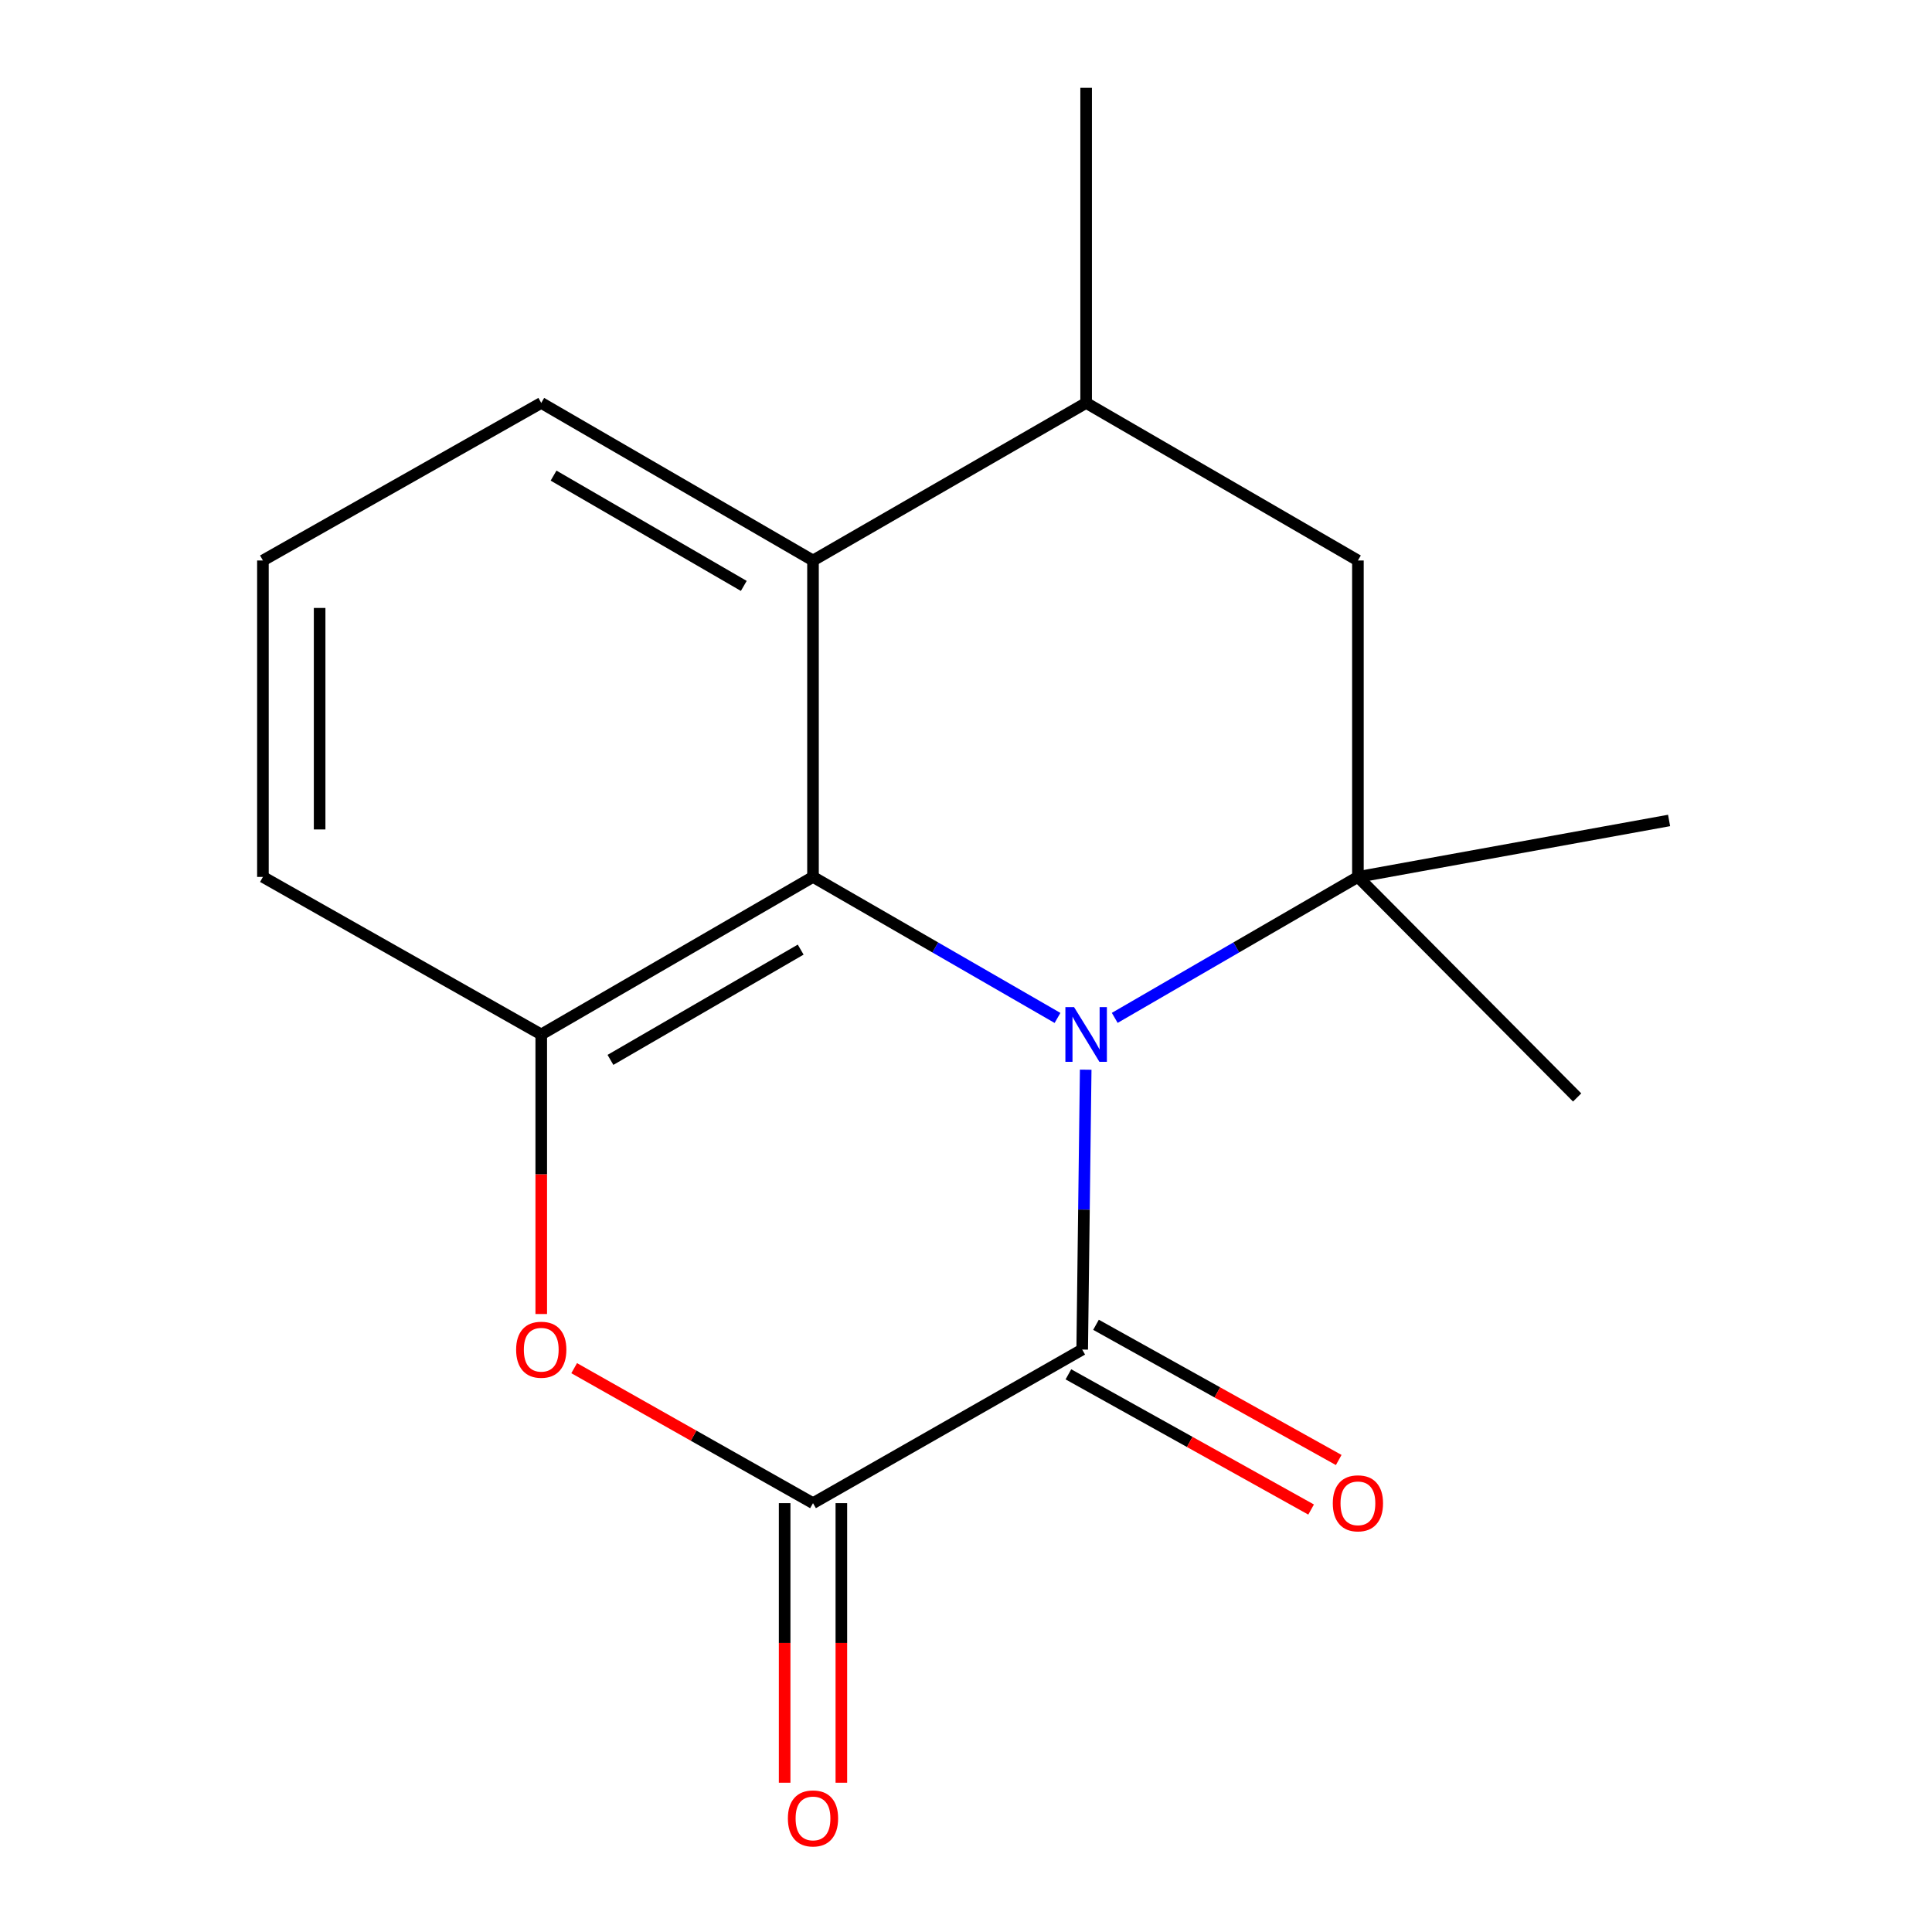 <?xml version='1.0' encoding='iso-8859-1'?>
<svg version='1.1' baseProfile='full'
              xmlns='http://www.w3.org/2000/svg'
                      xmlns:rdkit='http://www.rdkit.org/xml'
                      xmlns:xlink='http://www.w3.org/1999/xlink'
                  xml:space='preserve'
width='1000px' height='1000px' viewBox='0 0 1000 1000'>
<!-- END OF HEADER -->
<rect style='opacity:1.0;fill:#FFFFFF;stroke:none' width='1000' height='1000' x='0' y='0'> </rect>
<path class='bond-0' d='M 547.363,526.885 L 484.085,490.388' style='fill:none;fill-rule:evenodd;stroke:#0000FF;stroke-width:6px;stroke-linecap:butt;stroke-linejoin:miter;stroke-opacity:1' />
<path class='bond-0' d='M 484.085,490.388 L 420.808,453.892' style='fill:none;fill-rule:evenodd;stroke:#000000;stroke-width:6px;stroke-linecap:butt;stroke-linejoin:miter;stroke-opacity:1' />
<path class='bond-1' d='M 561.955,553.67 L 561.05,626.1' style='fill:none;fill-rule:evenodd;stroke:#0000FF;stroke-width:6px;stroke-linecap:butt;stroke-linejoin:miter;stroke-opacity:1' />
<path class='bond-1' d='M 561.05,626.1 L 560.144,698.53' style='fill:none;fill-rule:evenodd;stroke:#000000;stroke-width:6px;stroke-linecap:butt;stroke-linejoin:miter;stroke-opacity:1' />
<path class='bond-2' d='M 576.988,526.851 L 639.922,490.371' style='fill:none;fill-rule:evenodd;stroke:#0000FF;stroke-width:6px;stroke-linecap:butt;stroke-linejoin:miter;stroke-opacity:1' />
<path class='bond-2' d='M 639.922,490.371 L 702.857,453.892' style='fill:none;fill-rule:evenodd;stroke:#000000;stroke-width:6px;stroke-linecap:butt;stroke-linejoin:miter;stroke-opacity:1' />
<path class='bond-5' d='M 420.808,453.892 L 280.15,535.433' style='fill:none;fill-rule:evenodd;stroke:#000000;stroke-width:6px;stroke-linecap:butt;stroke-linejoin:miter;stroke-opacity:1' />
<path class='bond-5' d='M 414.431,491.519 L 315.971,548.597' style='fill:none;fill-rule:evenodd;stroke:#000000;stroke-width:6px;stroke-linecap:butt;stroke-linejoin:miter;stroke-opacity:1' />
<path class='bond-6' d='M 420.808,453.892 L 420.808,290.109' style='fill:none;fill-rule:evenodd;stroke:#000000;stroke-width:6px;stroke-linecap:butt;stroke-linejoin:miter;stroke-opacity:1' />
<path class='bond-3' d='M 560.144,698.53 L 420.808,778.032' style='fill:none;fill-rule:evenodd;stroke:#000000;stroke-width:6px;stroke-linecap:butt;stroke-linejoin:miter;stroke-opacity:1' />
<path class='bond-9' d='M 553.002,711.352 L 615.816,746.345' style='fill:none;fill-rule:evenodd;stroke:#000000;stroke-width:6px;stroke-linecap:butt;stroke-linejoin:miter;stroke-opacity:1' />
<path class='bond-9' d='M 615.816,746.345 L 678.63,781.337' style='fill:none;fill-rule:evenodd;stroke:#FF0000;stroke-width:6px;stroke-linecap:butt;stroke-linejoin:miter;stroke-opacity:1' />
<path class='bond-9' d='M 567.287,685.708 L 630.102,720.701' style='fill:none;fill-rule:evenodd;stroke:#000000;stroke-width:6px;stroke-linecap:butt;stroke-linejoin:miter;stroke-opacity:1' />
<path class='bond-9' d='M 630.102,720.701 L 692.916,755.693' style='fill:none;fill-rule:evenodd;stroke:#FF0000;stroke-width:6px;stroke-linecap:butt;stroke-linejoin:miter;stroke-opacity:1' />
<path class='bond-7' d='M 702.857,453.892 L 702.857,290.109' style='fill:none;fill-rule:evenodd;stroke:#000000;stroke-width:6px;stroke-linecap:butt;stroke-linejoin:miter;stroke-opacity:1' />
<path class='bond-11' d='M 702.857,453.892 L 816.329,568.049' style='fill:none;fill-rule:evenodd;stroke:#000000;stroke-width:6px;stroke-linecap:butt;stroke-linejoin:miter;stroke-opacity:1' />
<path class='bond-12' d='M 702.857,453.892 L 863.916,424.668' style='fill:none;fill-rule:evenodd;stroke:#000000;stroke-width:6px;stroke-linecap:butt;stroke-linejoin:miter;stroke-opacity:1' />
<path class='bond-4' d='M 420.808,778.032 L 358.998,743.097' style='fill:none;fill-rule:evenodd;stroke:#000000;stroke-width:6px;stroke-linecap:butt;stroke-linejoin:miter;stroke-opacity:1' />
<path class='bond-4' d='M 358.998,743.097 L 297.189,708.161' style='fill:none;fill-rule:evenodd;stroke:#FF0000;stroke-width:6px;stroke-linecap:butt;stroke-linejoin:miter;stroke-opacity:1' />
<path class='bond-10' d='M 406.13,778.032 L 406.13,850.383' style='fill:none;fill-rule:evenodd;stroke:#000000;stroke-width:6px;stroke-linecap:butt;stroke-linejoin:miter;stroke-opacity:1' />
<path class='bond-10' d='M 406.13,850.383 L 406.13,922.733' style='fill:none;fill-rule:evenodd;stroke:#FF0000;stroke-width:6px;stroke-linecap:butt;stroke-linejoin:miter;stroke-opacity:1' />
<path class='bond-10' d='M 435.485,778.032 L 435.485,850.383' style='fill:none;fill-rule:evenodd;stroke:#000000;stroke-width:6px;stroke-linecap:butt;stroke-linejoin:miter;stroke-opacity:1' />
<path class='bond-10' d='M 435.485,850.383 L 435.485,922.733' style='fill:none;fill-rule:evenodd;stroke:#FF0000;stroke-width:6px;stroke-linecap:butt;stroke-linejoin:miter;stroke-opacity:1' />
<path class='bond-17' d='M 280.15,680.133 L 280.15,607.783' style='fill:none;fill-rule:evenodd;stroke:#FF0000;stroke-width:6px;stroke-linecap:butt;stroke-linejoin:miter;stroke-opacity:1' />
<path class='bond-17' d='M 280.15,607.783 L 280.15,535.433' style='fill:none;fill-rule:evenodd;stroke:#000000;stroke-width:6px;stroke-linecap:butt;stroke-linejoin:miter;stroke-opacity:1' />
<path class='bond-13' d='M 280.15,535.433 L 136.084,453.892' style='fill:none;fill-rule:evenodd;stroke:#000000;stroke-width:6px;stroke-linecap:butt;stroke-linejoin:miter;stroke-opacity:1' />
<path class='bond-14' d='M 420.808,290.109 L 280.15,208.552' style='fill:none;fill-rule:evenodd;stroke:#000000;stroke-width:6px;stroke-linecap:butt;stroke-linejoin:miter;stroke-opacity:1' />
<path class='bond-14' d='M 384.985,303.27 L 286.524,246.18' style='fill:none;fill-rule:evenodd;stroke:#000000;stroke-width:6px;stroke-linecap:butt;stroke-linejoin:miter;stroke-opacity:1' />
<path class='bond-18' d='M 420.808,290.109 L 562.183,208.552' style='fill:none;fill-rule:evenodd;stroke:#000000;stroke-width:6px;stroke-linecap:butt;stroke-linejoin:miter;stroke-opacity:1' />
<path class='bond-8' d='M 702.857,290.109 L 562.183,208.552' style='fill:none;fill-rule:evenodd;stroke:#000000;stroke-width:6px;stroke-linecap:butt;stroke-linejoin:miter;stroke-opacity:1' />
<path class='bond-16' d='M 562.183,208.552 L 562.183,45.455' style='fill:none;fill-rule:evenodd;stroke:#000000;stroke-width:6px;stroke-linecap:butt;stroke-linejoin:miter;stroke-opacity:1' />
<path class='bond-19' d='M 136.084,453.892 L 136.084,290.109' style='fill:none;fill-rule:evenodd;stroke:#000000;stroke-width:6px;stroke-linecap:butt;stroke-linejoin:miter;stroke-opacity:1' />
<path class='bond-19' d='M 165.439,429.324 L 165.439,314.677' style='fill:none;fill-rule:evenodd;stroke:#000000;stroke-width:6px;stroke-linecap:butt;stroke-linejoin:miter;stroke-opacity:1' />
<path class='bond-15' d='M 280.15,208.552 L 136.084,290.109' style='fill:none;fill-rule:evenodd;stroke:#000000;stroke-width:6px;stroke-linecap:butt;stroke-linejoin:miter;stroke-opacity:1' />
<path  class='atom-0' d='M 555.923 521.273
L 565.203 536.273
Q 566.123 537.753, 567.603 540.433
Q 569.083 543.113, 569.163 543.273
L 569.163 521.273
L 572.923 521.273
L 572.923 549.593
L 569.043 549.593
L 559.083 533.193
Q 557.923 531.273, 556.683 529.073
Q 555.483 526.873, 555.123 526.193
L 555.123 549.593
L 551.443 549.593
L 551.443 521.273
L 555.923 521.273
' fill='#0000FF'/>
<path  class='atom-5' d='M 267.15 698.61
Q 267.15 691.81, 270.51 688.01
Q 273.87 684.21, 280.15 684.21
Q 286.43 684.21, 289.79 688.01
Q 293.15 691.81, 293.15 698.61
Q 293.15 705.49, 289.75 709.41
Q 286.35 713.29, 280.15 713.29
Q 273.91 713.29, 270.51 709.41
Q 267.15 705.53, 267.15 698.61
M 280.15 710.09
Q 284.47 710.09, 286.79 707.21
Q 289.15 704.29, 289.15 698.61
Q 289.15 693.05, 286.79 690.25
Q 284.47 687.41, 280.15 687.41
Q 275.83 687.41, 273.47 690.21
Q 271.15 693.01, 271.15 698.61
Q 271.15 704.33, 273.47 707.21
Q 275.83 710.09, 280.15 710.09
' fill='#FF0000'/>
<path  class='atom-10' d='M 689.857 778.112
Q 689.857 771.312, 693.217 767.512
Q 696.577 763.712, 702.857 763.712
Q 709.137 763.712, 712.497 767.512
Q 715.857 771.312, 715.857 778.112
Q 715.857 784.992, 712.457 788.912
Q 709.057 792.792, 702.857 792.792
Q 696.617 792.792, 693.217 788.912
Q 689.857 785.032, 689.857 778.112
M 702.857 789.592
Q 707.177 789.592, 709.497 786.712
Q 711.857 783.792, 711.857 778.112
Q 711.857 772.552, 709.497 769.752
Q 707.177 766.912, 702.857 766.912
Q 698.537 766.912, 696.177 769.712
Q 693.857 772.512, 693.857 778.112
Q 693.857 783.832, 696.177 786.712
Q 698.537 789.592, 702.857 789.592
' fill='#FF0000'/>
<path  class='atom-11' d='M 407.808 941.21
Q 407.808 934.41, 411.168 930.61
Q 414.528 926.81, 420.808 926.81
Q 427.088 926.81, 430.448 930.61
Q 433.808 934.41, 433.808 941.21
Q 433.808 948.09, 430.408 952.01
Q 427.008 955.89, 420.808 955.89
Q 414.568 955.89, 411.168 952.01
Q 407.808 948.13, 407.808 941.21
M 420.808 952.69
Q 425.128 952.69, 427.448 949.81
Q 429.808 946.89, 429.808 941.21
Q 429.808 935.65, 427.448 932.85
Q 425.128 930.01, 420.808 930.01
Q 416.488 930.01, 414.128 932.81
Q 411.808 935.61, 411.808 941.21
Q 411.808 946.93, 414.128 949.81
Q 416.488 952.69, 420.808 952.69
' fill='#FF0000'/>
</svg>

